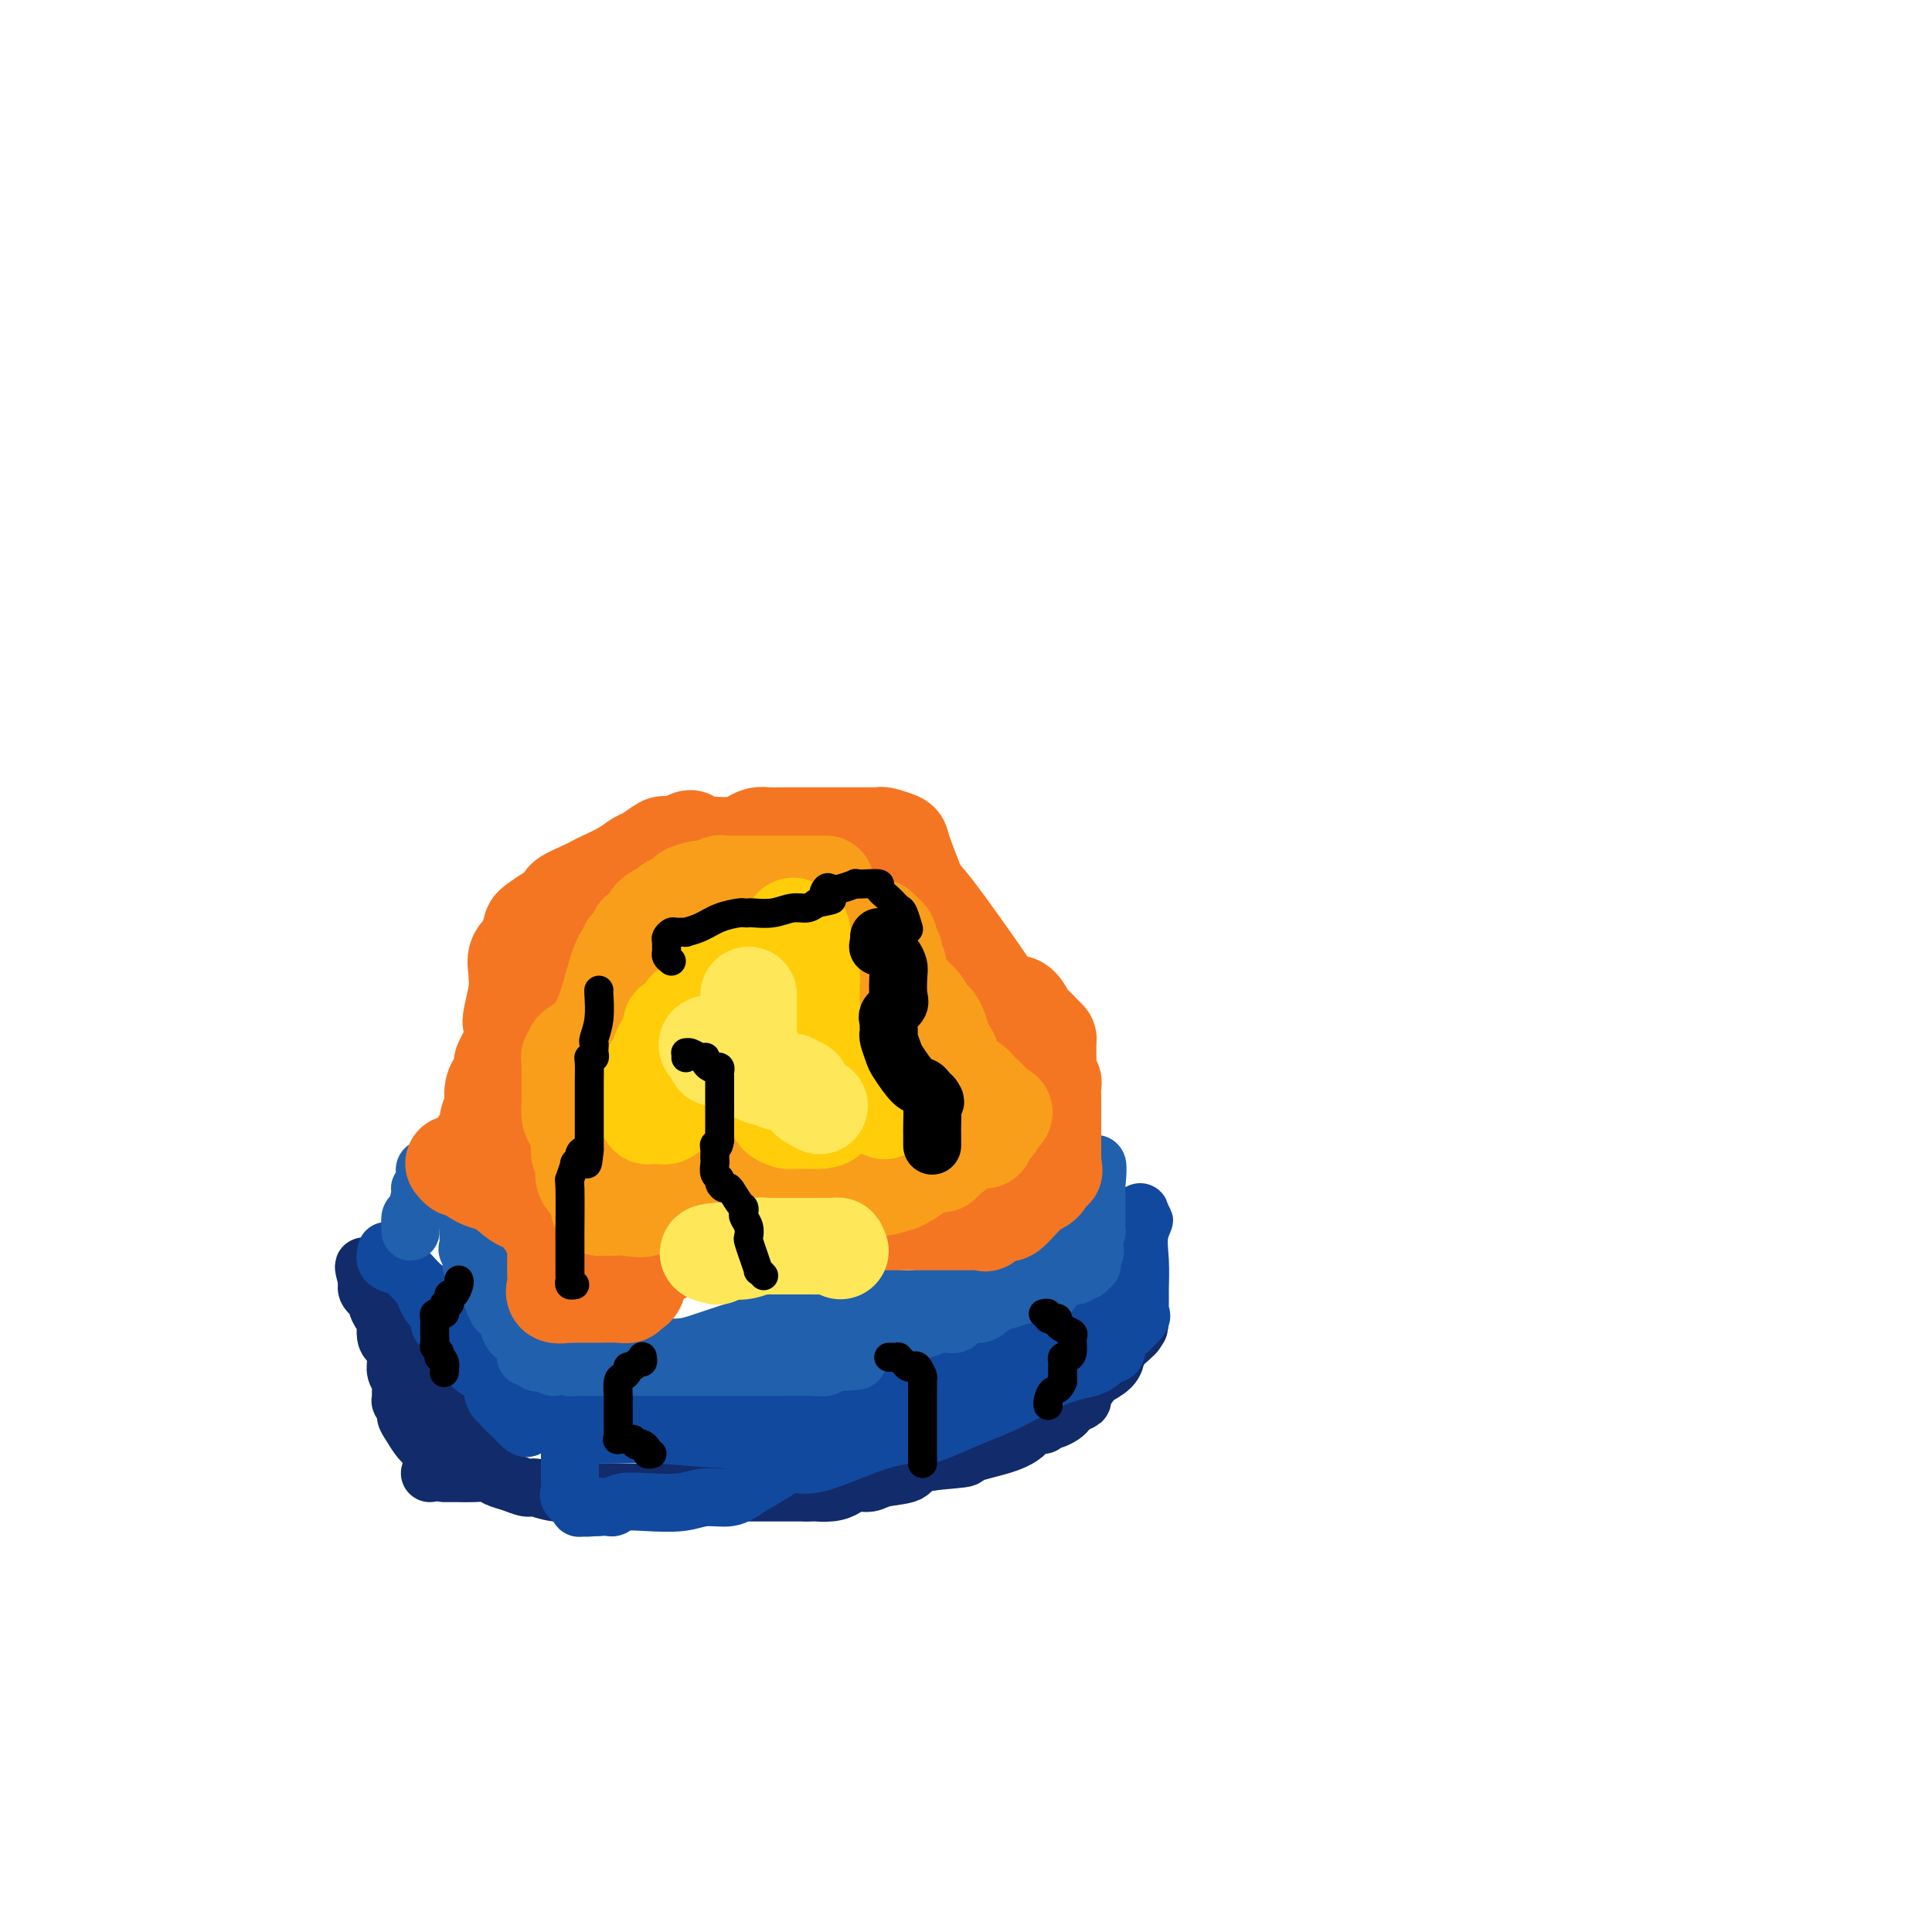 <svg viewBox='0 0 400 400' version='1.1' xmlns='http://www.w3.org/2000/svg' xmlns:xlink='http://www.w3.org/1999/xlink'><g fill='none' stroke='#122B6A' stroke-width='12' stroke-linecap='round' stroke-linejoin='round'><path d='M92,305c0.802,0.002 1.603,0.004 2,0c0.397,-0.004 0.388,-0.012 1,0c0.612,0.012 1.845,0.046 3,0c1.155,-0.046 2.234,-0.171 3,0c0.766,0.171 1.220,0.638 2,1c0.780,0.362 1.884,0.619 3,1c1.116,0.381 2.242,0.887 3,1c0.758,0.113 1.146,-0.166 2,0c0.854,0.166 2.172,0.776 4,1c1.828,0.224 4.165,0.060 6,0c1.835,-0.060 3.166,-0.016 4,0c0.834,0.016 1.170,0.004 2,0c0.830,-0.004 2.153,-0.001 3,0c0.847,0.001 1.219,0.000 2,0c0.781,-0.000 1.970,-0.000 3,0c1.030,0.000 1.899,0.000 3,0c1.101,-0.000 2.433,-0.000 3,0c0.567,0.000 0.370,0.000 1,0c0.630,-0.000 2.087,-0.000 3,0c0.913,0.000 1.283,0.000 3,0c1.717,-0.000 4.780,-0.000 7,0c2.220,0.000 3.598,0.000 5,0c1.402,-0.000 2.829,-0.000 4,0c1.171,0.000 2.085,0.000 3,0'/><path d='M167,309c8.646,-0.012 4.260,-0.041 3,0c-1.260,0.041 0.608,0.151 2,0c1.392,-0.151 2.310,-0.564 3,-1c0.690,-0.436 1.151,-0.894 2,-1c0.849,-0.106 2.086,0.140 3,0c0.914,-0.140 1.507,-0.667 3,-1c1.493,-0.333 3.887,-0.473 5,-1c1.113,-0.527 0.946,-1.440 3,-2c2.054,-0.560 6.328,-0.766 8,-1c1.672,-0.234 0.742,-0.498 2,-1c1.258,-0.502 4.704,-1.244 7,-2c2.296,-0.756 3.442,-1.527 4,-2c0.558,-0.473 0.527,-0.649 1,-1c0.473,-0.351 1.449,-0.878 2,-1c0.551,-0.122 0.676,0.160 1,0c0.324,-0.160 0.847,-0.764 1,-1c0.153,-0.236 -0.062,-0.105 0,0c0.062,0.105 0.403,0.182 1,0c0.597,-0.182 1.450,-0.624 2,-1c0.550,-0.376 0.796,-0.686 1,-1c0.204,-0.314 0.367,-0.633 1,-1c0.633,-0.367 1.735,-0.783 2,-1c0.265,-0.217 -0.307,-0.234 0,-1c0.307,-0.766 1.493,-2.281 2,-3c0.507,-0.719 0.334,-0.643 1,-1c0.666,-0.357 2.171,-1.146 3,-2c0.829,-0.854 0.982,-1.773 1,-2c0.018,-0.227 -0.098,0.238 0,0c0.098,-0.238 0.411,-1.179 1,-2c0.589,-0.821 1.454,-1.520 2,-2c0.546,-0.480 0.773,-0.740 1,-1'/><path d='M235,276c1.718,-2.344 0.513,-1.202 0,-1c-0.513,0.202 -0.334,-0.534 0,-1c0.334,-0.466 0.821,-0.661 1,-1c0.179,-0.339 0.048,-0.822 0,-1c-0.048,-0.178 -0.014,-0.051 0,0c0.014,0.051 0.007,0.025 0,0'/><path d='M89,305c0.427,-0.326 0.855,-0.653 1,-1c0.145,-0.347 0.008,-0.716 0,-1c-0.008,-0.284 0.113,-0.485 0,-1c-0.113,-0.515 -0.460,-1.346 -1,-2c-0.540,-0.654 -1.273,-1.132 -2,-2c-0.727,-0.868 -1.449,-2.126 -2,-3c-0.551,-0.874 -0.933,-1.365 -1,-2c-0.067,-0.635 0.179,-1.416 0,-2c-0.179,-0.584 -0.784,-0.971 -1,-1c-0.216,-0.029 -0.044,0.301 0,0c0.044,-0.301 -0.041,-1.231 0,-2c0.041,-0.769 0.209,-1.375 0,-2c-0.209,-0.625 -0.796,-1.267 -1,-2c-0.204,-0.733 -0.026,-1.556 0,-2c0.026,-0.444 -0.101,-0.509 0,-1c0.101,-0.491 0.430,-1.406 0,-2c-0.430,-0.594 -1.618,-0.866 -2,-2c-0.382,-1.134 0.042,-3.131 0,-4c-0.042,-0.869 -0.550,-0.610 -1,-1c-0.450,-0.390 -0.842,-1.428 -1,-2c-0.158,-0.572 -0.081,-0.678 0,-1c0.081,-0.322 0.165,-0.860 0,-1c-0.165,-0.140 -0.580,0.117 -1,0c-0.420,-0.117 -0.844,-0.608 -1,-1c-0.156,-0.392 -0.045,-0.683 0,-1c0.045,-0.317 0.022,-0.658 0,-1'/><path d='M76,265c-1.738,-5.973 0.416,-0.907 1,1c0.584,1.907 -0.401,0.654 0,1c0.401,0.346 2.187,2.291 3,4c0.813,1.709 0.651,3.183 1,4c0.349,0.817 1.208,0.978 2,2c0.792,1.022 1.518,2.906 2,4c0.482,1.094 0.721,1.397 1,2c0.279,0.603 0.599,1.505 1,2c0.401,0.495 0.882,0.584 1,1c0.118,0.416 -0.128,1.158 0,2c0.128,0.842 0.631,1.784 1,2c0.369,0.216 0.605,-0.295 1,0c0.395,0.295 0.950,1.397 1,2c0.050,0.603 -0.404,0.709 0,1c0.404,0.291 1.665,0.769 2,1c0.335,0.231 -0.256,0.216 0,1c0.256,0.784 1.359,2.367 2,3c0.641,0.633 0.821,0.317 1,0'/><path d='M96,298c3.352,5.724 1.734,3.534 1,3c-0.734,-0.534 -0.582,0.587 0,1c0.582,0.413 1.595,0.118 2,0c0.405,-0.118 0.203,-0.059 0,0'/></g>
<g fill='none' stroke='#11499F' stroke-width='12' stroke-linecap='round' stroke-linejoin='round'><path d='M80,259c-0.181,0.748 -0.361,1.496 0,2c0.361,0.504 1.264,0.765 2,1c0.736,0.235 1.307,0.443 2,1c0.693,0.557 1.509,1.462 2,2c0.491,0.538 0.656,0.708 1,1c0.344,0.292 0.867,0.707 1,1c0.133,0.293 -0.123,0.463 0,1c0.123,0.537 0.624,1.439 1,2c0.376,0.561 0.627,0.781 1,1c0.373,0.219 0.869,0.438 1,1c0.131,0.562 -0.103,1.468 0,2c0.103,0.532 0.543,0.691 1,1c0.457,0.309 0.933,0.768 1,1c0.067,0.232 -0.273,0.235 0,1c0.273,0.765 1.158,2.291 2,3c0.842,0.709 1.640,0.600 2,1c0.360,0.400 0.283,1.308 1,2c0.717,0.692 2.229,1.168 3,2c0.771,0.832 0.803,2.020 1,3c0.197,0.980 0.561,1.752 1,2c0.439,0.248 0.953,-0.026 1,0c0.047,0.026 -0.372,0.353 0,1c0.372,0.647 1.535,1.613 2,2c0.465,0.387 0.233,0.193 0,0'/><path d='M106,293c4.590,5.255 3.065,1.394 3,0c-0.065,-1.394 1.332,-0.321 2,0c0.668,0.321 0.609,-0.110 1,0c0.391,0.110 1.234,0.762 2,1c0.766,0.238 1.456,0.064 2,0c0.544,-0.064 0.943,-0.017 2,0c1.057,0.017 2.772,0.005 4,0c1.228,-0.005 1.969,-0.001 2,0c0.031,0.001 -0.647,0.000 0,0c0.647,-0.000 2.621,-0.000 4,0c1.379,0.000 2.164,0.000 3,0c0.836,-0.000 1.722,-0.000 3,0c1.278,0.000 2.947,0.000 4,0c1.053,-0.000 1.488,-0.000 2,0c0.512,0.000 1.099,0.000 2,0c0.901,-0.000 2.114,-0.000 3,0c0.886,0.000 1.445,0.000 2,0c0.555,-0.000 1.107,-0.000 2,0c0.893,0.000 2.127,0.000 3,0c0.873,-0.000 1.383,-0.000 2,0c0.617,0.000 1.339,0.000 2,0c0.661,-0.000 1.259,-0.000 2,0c0.741,0.000 1.623,0.000 2,0c0.377,-0.000 0.247,-0.000 1,0c0.753,0.000 2.389,0.000 3,0c0.611,-0.000 0.199,-0.000 1,0c0.801,0.000 2.817,0.000 4,0c1.183,0.000 1.534,0.000 2,0c0.466,0.000 1.049,0.000 2,0c0.951,0.000 2.272,0.000 3,0c0.728,0.000 0.864,0.000 1,0'/><path d='M177,294c10.960,0.160 2.859,0.059 1,0c-1.859,-0.059 2.524,-0.076 4,0c1.476,0.076 0.044,0.244 0,0c-0.044,-0.244 1.301,-0.902 2,-1c0.699,-0.098 0.752,0.363 1,0c0.248,-0.363 0.689,-1.550 1,-2c0.311,-0.450 0.491,-0.162 1,0c0.509,0.162 1.347,0.197 2,0c0.653,-0.197 1.121,-0.626 3,-1c1.879,-0.374 5.168,-0.693 7,-1c1.832,-0.307 2.208,-0.603 3,-1c0.792,-0.397 2.001,-0.895 3,-1c0.999,-0.105 1.788,0.182 2,0c0.212,-0.182 -0.152,-0.832 0,-1c0.152,-0.168 0.820,0.148 1,0c0.180,-0.148 -0.129,-0.759 0,-1c0.129,-0.241 0.696,-0.111 1,0c0.304,0.111 0.344,0.201 1,0c0.656,-0.201 1.926,-0.695 3,-1c1.074,-0.305 1.951,-0.421 3,-1c1.049,-0.579 2.270,-1.622 3,-2c0.730,-0.378 0.969,-0.091 1,0c0.031,0.091 -0.146,-0.014 0,0c0.146,0.014 0.617,0.147 1,0c0.383,-0.147 0.680,-0.576 1,-1c0.320,-0.424 0.663,-0.845 1,-1c0.337,-0.155 0.668,-0.044 1,0c0.332,0.044 0.666,0.022 1,0'/><path d='M225,279c7.379,-2.503 1.826,-1.259 0,-1c-1.826,0.259 0.074,-0.466 1,-1c0.926,-0.534 0.878,-0.878 1,-1c0.122,-0.122 0.414,-0.021 1,0c0.586,0.021 1.467,-0.037 2,0c0.533,0.037 0.717,0.170 1,0c0.283,-0.170 0.663,-0.644 1,-1c0.337,-0.356 0.629,-0.596 1,-1c0.371,-0.404 0.820,-0.973 1,-1c0.180,-0.027 0.090,0.486 0,1'/><path d='M234,274c1.007,-0.412 -0.977,1.059 -2,2c-1.023,0.941 -1.087,1.351 -1,2c0.087,0.649 0.324,1.535 0,2c-0.324,0.465 -1.210,0.508 -2,1c-0.790,0.492 -1.485,1.435 -3,2c-1.515,0.565 -3.849,0.754 -7,2c-3.151,1.246 -7.120,3.550 -10,5c-2.880,1.450 -4.673,2.048 -7,3c-2.327,0.952 -5.190,2.258 -7,3c-1.810,0.742 -2.567,0.918 -3,1c-0.433,0.082 -0.541,0.069 -1,0c-0.459,-0.069 -1.268,-0.196 -3,0c-1.732,0.196 -4.385,0.713 -8,2c-3.615,1.287 -8.191,3.344 -11,4c-2.809,0.656 -3.850,-0.088 -5,0c-1.150,0.088 -2.408,1.008 -4,2c-1.592,0.992 -3.516,2.056 -5,3c-1.484,0.944 -2.526,1.769 -4,2c-1.474,0.231 -3.379,-0.130 -5,0c-1.621,0.130 -2.958,0.753 -5,1c-2.042,0.247 -4.789,0.119 -7,0c-2.211,-0.119 -3.885,-0.228 -5,0c-1.115,0.228 -1.670,0.793 -2,1c-0.330,0.207 -0.435,0.056 -1,0c-0.565,-0.056 -1.590,-0.016 -2,0c-0.410,0.016 -0.205,0.008 0,0'/><path d='M124,312c-4.500,0.317 -2.249,0.110 -2,0c0.249,-0.110 -1.502,-0.124 -2,0c-0.498,0.124 0.259,0.385 0,0c-0.259,-0.385 -1.533,-1.415 -2,-2c-0.467,-0.585 -0.125,-0.724 0,-1c0.125,-0.276 0.033,-0.690 0,-1c-0.033,-0.310 -0.009,-0.517 0,-1c0.009,-0.483 0.002,-1.243 0,-2c-0.002,-0.757 -0.001,-1.512 0,-2c0.001,-0.488 0.000,-0.709 0,-1c-0.000,-0.291 0.000,-0.651 0,-1c-0.000,-0.349 -0.001,-0.686 0,-1c0.001,-0.314 0.004,-0.606 0,-1c-0.004,-0.394 -0.013,-0.890 0,-1c0.013,-0.110 0.049,0.167 0,0c-0.049,-0.167 -0.185,-0.778 0,-1c0.185,-0.222 0.689,-0.056 1,0c0.311,0.056 0.428,0.001 2,0c1.572,-0.001 4.600,0.052 7,0c2.400,-0.052 4.174,-0.210 8,0c3.826,0.210 9.705,0.788 14,1c4.295,0.212 7.007,0.057 9,0c1.993,-0.057 3.267,-0.015 5,0c1.733,0.015 3.924,0.004 5,0c1.076,-0.004 1.038,-0.002 1,0'/><path d='M170,298c8.043,0.184 2.152,0.146 0,0c-2.152,-0.146 -0.564,-0.398 0,-1c0.564,-0.602 0.104,-1.554 0,-2c-0.104,-0.446 0.148,-0.385 1,-1c0.852,-0.615 2.303,-1.905 4,-3c1.697,-1.095 3.640,-1.995 6,-3c2.360,-1.005 5.136,-2.116 7,-3c1.864,-0.884 2.815,-1.540 4,-2c1.185,-0.460 2.602,-0.722 3,-1c0.398,-0.278 -0.224,-0.572 0,-1c0.224,-0.428 1.293,-0.991 2,-1c0.707,-0.009 1.053,0.534 2,0c0.947,-0.534 2.496,-2.146 4,-3c1.504,-0.854 2.964,-0.950 4,-1c1.036,-0.050 1.647,-0.055 2,0c0.353,0.055 0.449,0.169 1,0c0.551,-0.169 1.558,-0.620 2,-1c0.442,-0.380 0.317,-0.690 1,-1c0.683,-0.310 2.172,-0.619 3,-1c0.828,-0.381 0.995,-0.834 2,-1c1.005,-0.166 2.847,-0.045 4,0c1.153,0.045 1.615,0.013 2,0c0.385,-0.013 0.692,-0.006 1,0'/><path d='M225,272c3.376,-0.936 0.817,-0.776 0,-1c-0.817,-0.224 0.110,-0.831 1,-1c0.890,-0.169 1.745,0.100 2,0c0.255,-0.100 -0.089,-0.568 0,-1c0.089,-0.432 0.612,-0.826 1,-1c0.388,-0.174 0.642,-0.128 1,0c0.358,0.128 0.822,0.338 1,0c0.178,-0.338 0.071,-1.224 0,-2c-0.071,-0.776 -0.106,-1.443 0,-2c0.106,-0.557 0.354,-1.004 1,-2c0.646,-0.996 1.690,-2.539 2,-3c0.310,-0.461 -0.113,0.161 0,0c0.113,-0.161 0.761,-1.104 1,-2c0.239,-0.896 0.068,-1.745 0,-2c-0.068,-0.255 -0.032,0.083 0,0c0.032,-0.083 0.061,-0.589 0,-1c-0.061,-0.411 -0.212,-0.729 0,-1c0.212,-0.271 0.788,-0.496 1,-1c0.212,-0.504 0.061,-1.287 0,-1c-0.061,0.287 -0.030,1.643 0,3'/><path d='M236,254c1.701,-2.835 0.455,-0.924 0,1c-0.455,1.924 -0.119,3.861 0,6c0.119,2.139 0.021,4.479 0,6c-0.021,1.521 0.034,2.222 0,3c-0.034,0.778 -0.157,1.634 0,2c0.157,0.366 0.593,0.242 0,1c-0.593,0.758 -2.215,2.399 -3,3c-0.785,0.601 -0.732,0.161 -1,0c-0.268,-0.161 -0.855,-0.043 -1,0c-0.145,0.043 0.153,0.012 0,0c-0.153,-0.012 -0.758,-0.003 -1,0c-0.242,0.003 -0.121,0.002 0,0'/></g>
<g fill='none' stroke='#2160AD' stroke-width='12' stroke-linecap='round' stroke-linejoin='round'><path d='M85,255c-0.081,-1.270 -0.161,-2.539 0,-3c0.161,-0.461 0.565,-0.112 1,-1c0.435,-0.888 0.901,-3.011 1,-4c0.099,-0.989 -0.170,-0.843 0,-1c0.170,-0.157 0.780,-0.617 1,-1c0.220,-0.383 0.049,-0.690 0,-1c-0.049,-0.310 0.025,-0.622 0,-1c-0.025,-0.378 -0.150,-0.822 0,-1c0.150,-0.178 0.575,-0.089 1,0'/><path d='M89,242c0.796,-2.019 0.787,-0.568 1,0c0.213,0.568 0.648,0.252 1,0c0.352,-0.252 0.620,-0.442 1,0c0.380,0.442 0.872,1.515 1,2c0.128,0.485 -0.106,0.381 0,1c0.106,0.619 0.554,1.962 1,3c0.446,1.038 0.890,1.769 1,2c0.110,0.231 -0.114,-0.040 0,0c0.114,0.040 0.567,0.392 1,1c0.433,0.608 0.848,1.472 1,2c0.152,0.528 0.041,0.719 0,1c-0.041,0.281 -0.013,0.653 0,1c0.013,0.347 0.011,0.671 0,1c-0.011,0.329 -0.032,0.664 0,1c0.032,0.336 0.117,0.672 0,1c-0.117,0.328 -0.438,0.647 0,1c0.438,0.353 1.633,0.738 2,1c0.367,0.262 -0.095,0.400 0,1c0.095,0.600 0.747,1.663 1,2c0.253,0.337 0.106,-0.050 0,0c-0.106,0.050 -0.172,0.537 0,1c0.172,0.463 0.582,0.900 1,1c0.418,0.100 0.844,-0.138 1,0c0.156,0.138 0.042,0.653 0,1c-0.042,0.347 -0.012,0.528 0,1c0.012,0.472 0.006,1.236 0,2'/><path d='M102,269c1.727,4.286 1.045,1.502 1,1c-0.045,-0.502 0.547,1.279 1,2c0.453,0.721 0.767,0.382 1,1c0.233,0.618 0.386,2.194 1,3c0.614,0.806 1.689,0.842 2,1c0.311,0.158 -0.142,0.438 0,1c0.142,0.562 0.878,1.404 1,2c0.122,0.596 -0.371,0.944 0,1c0.371,0.056 1.605,-0.181 2,0c0.395,0.181 -0.047,0.779 0,1c0.047,0.221 0.585,0.063 1,0c0.415,-0.063 0.708,-0.032 1,0'/><path d='M113,282c2.168,2.012 2.086,0.543 2,0c-0.086,-0.543 -0.178,-0.160 0,0c0.178,0.160 0.625,0.095 1,0c0.375,-0.095 0.678,-0.222 1,0c0.322,0.222 0.664,0.791 1,1c0.336,0.209 0.667,0.056 1,0c0.333,-0.056 0.667,-0.015 1,0c0.333,0.015 0.666,0.004 1,0c0.334,-0.004 0.671,-0.001 1,0c0.329,0.001 0.650,0.000 1,0c0.350,-0.000 0.727,-0.000 1,0c0.273,0.000 0.440,0.000 1,0c0.560,-0.000 1.514,-0.000 2,0c0.486,0.000 0.505,0.000 1,0c0.495,-0.000 1.467,-0.000 2,0c0.533,0.000 0.626,-0.000 1,0c0.374,0.000 1.027,0.000 2,0c0.973,-0.000 2.265,-0.000 3,0c0.735,0.000 0.915,0.000 2,0c1.085,-0.000 3.077,-0.000 5,0c1.923,0.000 3.776,0.001 6,0c2.224,-0.001 4.820,-0.004 7,0c2.180,0.004 3.946,0.015 6,0c2.054,-0.015 4.396,-0.056 6,0c1.604,0.056 2.470,0.207 3,0c0.530,-0.207 0.723,-0.774 1,-1c0.277,-0.226 0.639,-0.113 1,0'/><path d='M173,282c9.192,-0.239 2.172,-0.837 0,-1c-2.172,-0.163 0.505,0.107 2,0c1.495,-0.107 1.807,-0.592 2,-1c0.193,-0.408 0.267,-0.741 1,-1c0.733,-0.259 2.126,-0.446 4,-1c1.874,-0.554 4.231,-1.477 6,-2c1.769,-0.523 2.952,-0.646 4,-1c1.048,-0.354 1.960,-0.939 3,-1c1.040,-0.061 2.206,0.401 3,0c0.794,-0.401 1.215,-1.667 2,-2c0.785,-0.333 1.934,0.266 3,0c1.066,-0.266 2.049,-1.399 3,-2c0.951,-0.601 1.869,-0.672 3,-1c1.131,-0.328 2.474,-0.915 4,-1c1.526,-0.085 3.235,0.331 4,0c0.765,-0.331 0.586,-1.408 1,-2c0.414,-0.592 1.420,-0.699 2,-1c0.580,-0.301 0.734,-0.798 1,-1c0.266,-0.202 0.645,-0.111 1,0c0.355,0.111 0.687,0.241 1,0c0.313,-0.241 0.606,-0.852 1,-1c0.394,-0.148 0.890,0.168 1,0c0.110,-0.168 -0.166,-0.818 0,-1c0.166,-0.182 0.776,0.105 1,0c0.224,-0.105 0.064,-0.601 0,-1c-0.064,-0.399 -0.032,-0.699 0,-1'/><path d='M226,260c1.409,-1.377 0.430,-0.820 0,-1c-0.430,-0.180 -0.311,-1.098 0,-2c0.311,-0.902 0.815,-1.787 1,-2c0.185,-0.213 0.049,0.247 0,0c-0.049,-0.247 -0.013,-1.201 0,-2c0.013,-0.799 0.004,-1.444 0,-2c-0.004,-0.556 -0.001,-1.023 0,-1c0.001,0.023 0.000,0.535 0,0c-0.000,-0.535 -0.000,-2.118 0,-3c0.000,-0.882 0.000,-1.062 0,-1c-0.000,0.062 -0.000,0.367 0,0c0.000,-0.367 0.000,-1.405 0,-2c-0.000,-0.595 -0.000,-0.745 0,-1c0.000,-0.255 0.000,-0.615 0,-1c-0.000,-0.385 -0.000,-0.796 0,-1c0.000,-0.204 0.000,-0.201 0,0c-0.000,0.201 -0.000,0.601 0,1'/><path d='M227,242c0.247,-2.318 0.363,0.888 0,3c-0.363,2.112 -1.206,3.129 -2,5c-0.794,1.871 -1.538,4.595 -2,6c-0.462,1.405 -0.641,1.490 -1,2c-0.359,0.510 -0.899,1.443 -1,2c-0.101,0.557 0.238,0.738 0,1c-0.238,0.262 -1.051,0.607 -2,1c-0.949,0.393 -2.032,0.835 -2,1c0.032,0.165 1.181,0.052 -3,1c-4.181,0.948 -13.690,2.957 -19,4c-5.310,1.043 -6.420,1.120 -8,1c-1.580,-0.120 -3.631,-0.437 -6,0c-2.369,0.437 -5.054,1.627 -7,2c-1.946,0.373 -3.151,-0.070 -5,0c-1.849,0.070 -4.343,0.652 -6,1c-1.657,0.348 -2.478,0.461 -4,1c-1.522,0.539 -3.746,1.502 -5,2c-1.254,0.498 -1.538,0.529 -3,1c-1.462,0.471 -4.103,1.380 -6,2c-1.897,0.620 -3.051,0.951 -5,1c-1.949,0.049 -4.694,-0.183 -6,0c-1.306,0.183 -1.175,0.781 -2,1c-0.825,0.219 -2.607,0.059 -4,0c-1.393,-0.059 -2.396,-0.016 -3,0c-0.604,0.016 -0.810,0.004 -2,0c-1.190,-0.004 -3.366,-0.000 -5,0c-1.634,0.000 -2.728,-0.003 -3,0c-0.272,0.003 0.278,0.011 0,0c-0.278,-0.011 -1.382,-0.041 -2,0c-0.618,0.041 -0.748,0.155 -1,0c-0.252,-0.155 -0.626,-0.577 -1,-1'/><path d='M111,279c-4.486,-0.257 -1.202,-0.898 0,-1c1.202,-0.102 0.323,0.335 0,0c-0.323,-0.335 -0.089,-1.441 0,-2c0.089,-0.559 0.034,-0.569 0,-1c-0.034,-0.431 -0.048,-1.283 0,-2c0.048,-0.717 0.157,-1.300 0,-2c-0.157,-0.700 -0.581,-1.517 -1,-2c-0.419,-0.483 -0.834,-0.631 -1,-1c-0.166,-0.369 -0.084,-0.961 0,-2c0.084,-1.039 0.169,-2.527 0,-3c-0.169,-0.473 -0.592,0.069 -1,0c-0.408,-0.069 -0.800,-0.751 -1,-1c-0.200,-0.249 -0.208,-0.067 -1,0c-0.792,0.067 -2.367,0.018 -4,0c-1.633,-0.018 -3.324,-0.005 -4,0c-0.676,0.005 -0.338,0.003 0,0'/></g>
<g fill='none' stroke='#000000' stroke-width='6' stroke-linecap='round' stroke-linejoin='round'><path d='M216,272c0.445,-0.112 0.889,-0.223 1,0c0.111,0.223 -0.112,0.781 0,1c0.112,0.219 0.559,0.101 1,0c0.441,-0.101 0.874,-0.184 1,0c0.126,0.184 -0.057,0.634 0,1c0.057,0.366 0.352,0.648 1,1c0.648,0.352 1.648,0.773 2,1c0.352,0.227 0.056,0.260 0,1c-0.056,0.740 0.129,2.186 0,3c-0.129,0.814 -0.570,0.995 -1,1c-0.430,0.005 -0.847,-0.167 -1,0c-0.153,0.167 -0.041,0.674 0,1c0.041,0.326 0.011,0.472 0,1c-0.011,0.528 -0.003,1.436 0,2c0.003,0.564 0.002,0.782 0,1'/><path d='M220,286c-0.702,1.895 -1.456,1.632 -2,2c-0.544,0.368 -0.877,1.368 -1,2c-0.123,0.632 -0.035,0.895 0,1c0.035,0.105 0.018,0.053 0,0'/><path d='M133,281c-0.025,-0.122 -0.049,-0.244 0,0c0.049,0.244 0.172,0.853 0,1c-0.172,0.147 -0.637,-0.167 -1,0c-0.363,0.167 -0.623,0.816 -1,1c-0.377,0.184 -0.872,-0.098 -1,0c-0.128,0.098 0.109,0.576 0,1c-0.109,0.424 -0.565,0.795 -1,1c-0.435,0.205 -0.849,0.244 -1,1c-0.151,0.756 -0.041,2.230 0,3c0.041,0.770 0.011,0.836 0,1c-0.011,0.164 -0.003,0.425 0,1c0.003,0.575 0.001,1.463 0,2c-0.001,0.537 0.000,0.722 0,1c-0.000,0.278 -0.002,0.649 0,1c0.002,0.351 0.007,0.683 0,1c-0.007,0.317 -0.027,0.621 0,1c0.027,0.379 0.100,0.834 0,1c-0.100,0.166 -0.373,0.045 0,0c0.373,-0.045 1.392,-0.013 2,0c0.608,0.013 0.804,0.006 1,0'/><path d='M131,298c0.647,1.631 0.766,1.207 1,1c0.234,-0.207 0.585,-0.199 1,0c0.415,0.199 0.895,0.589 1,1c0.105,0.411 -0.164,0.841 0,1c0.164,0.159 0.761,0.045 1,0c0.239,-0.045 0.119,-0.023 0,0'/><path d='M95,265c0.083,0.190 0.167,0.381 0,1c-0.167,0.619 -0.584,1.668 -1,2c-0.416,0.332 -0.830,-0.052 -1,0c-0.170,0.052 -0.097,0.539 0,1c0.097,0.461 0.218,0.894 0,1c-0.218,0.106 -0.775,-0.115 -1,0c-0.225,0.115 -0.117,0.566 0,1c0.117,0.434 0.241,0.851 0,1c-0.241,0.149 -0.849,0.029 -1,0c-0.151,-0.029 0.156,0.034 0,0c-0.156,-0.034 -0.774,-0.165 -1,0c-0.226,0.165 -0.060,0.625 0,1c0.060,0.375 0.015,0.664 0,1c-0.015,0.336 -0.000,0.720 0,1c0.000,0.280 -0.014,0.457 0,1c0.014,0.543 0.055,1.451 0,2c-0.055,0.549 -0.207,0.737 0,1c0.207,0.263 0.774,0.600 1,1c0.226,0.400 0.113,0.864 0,1c-0.113,0.136 -0.226,-0.056 0,0c0.226,0.056 0.792,0.361 1,1c0.208,0.639 0.060,1.611 0,2c-0.060,0.389 -0.030,0.194 0,0'/><path d='M184,281c0.303,-0.006 0.606,-0.012 1,0c0.394,0.012 0.879,0.042 1,0c0.121,-0.042 -0.123,-0.157 0,0c0.123,0.157 0.611,0.585 1,1c0.389,0.415 0.679,0.815 1,1c0.321,0.185 0.675,0.153 1,0c0.325,-0.153 0.623,-0.427 1,0c0.377,0.427 0.833,1.556 1,2c0.167,0.444 0.045,0.202 0,0c-0.045,-0.202 -0.012,-0.365 0,0c0.012,0.365 0.003,1.257 0,2c-0.003,0.743 -0.001,1.338 0,2c0.001,0.662 0.000,1.393 0,2c-0.000,0.607 -0.000,1.091 0,2c0.000,0.909 0.000,2.244 0,3c-0.000,0.756 -0.000,0.935 0,2c0.000,1.065 0.000,3.017 0,4c-0.000,0.983 -0.000,0.995 0,1c0.000,0.005 0.000,0.001 0,0c-0.000,-0.001 -0.000,-0.001 0,0'/></g>
<g fill='none' stroke='#F47623' stroke-width='20' stroke-linecap='round' stroke-linejoin='round'><path d='M99,241c0.005,0.093 0.009,0.187 0,0c-0.009,-0.187 -0.032,-0.654 0,-1c0.032,-0.346 0.118,-0.571 0,-1c-0.118,-0.429 -0.439,-1.063 0,-2c0.439,-0.937 1.637,-2.179 2,-3c0.363,-0.821 -0.109,-1.222 0,-2c0.109,-0.778 0.800,-1.932 1,-3c0.200,-1.068 -0.091,-2.050 0,-3c0.091,-0.950 0.563,-1.868 1,-2c0.437,-0.132 0.839,0.523 1,0c0.161,-0.523 0.082,-2.223 0,-3c-0.082,-0.777 -0.166,-0.631 0,-1c0.166,-0.369 0.580,-1.254 1,-2c0.420,-0.746 0.844,-1.355 1,-2c0.156,-0.645 0.045,-1.327 0,-2c-0.045,-0.673 -0.022,-1.336 0,-2'/><path d='M106,212c1.099,-4.721 0.348,-2.023 0,-1c-0.348,1.023 -0.291,0.370 0,-1c0.291,-1.370 0.818,-3.456 1,-5c0.182,-1.544 0.020,-2.545 0,-3c-0.020,-0.455 0.104,-0.363 0,-1c-0.104,-0.637 -0.435,-2.002 0,-3c0.435,-0.998 1.635,-1.629 2,-2c0.365,-0.371 -0.104,-0.483 0,-1c0.104,-0.517 0.783,-1.438 1,-2c0.217,-0.562 -0.026,-0.765 0,-1c0.026,-0.235 0.322,-0.500 1,-1c0.678,-0.500 1.740,-1.233 3,-2c1.260,-0.767 2.720,-1.567 3,-2c0.280,-0.433 -0.620,-0.500 0,-1c0.620,-0.500 2.761,-1.433 4,-2c1.239,-0.567 1.576,-0.766 2,-1c0.424,-0.234 0.933,-0.501 2,-1c1.067,-0.499 2.691,-1.230 4,-2c1.309,-0.770 2.304,-1.579 3,-2c0.696,-0.421 1.094,-0.453 2,-1c0.906,-0.547 2.321,-1.609 3,-2c0.679,-0.391 0.623,-0.112 1,0c0.377,0.112 1.189,0.056 2,0'/><path d='M140,175c4.970,-2.784 2.395,-0.745 2,0c-0.395,0.745 1.388,0.197 3,0c1.612,-0.197 3.051,-0.042 4,0c0.949,0.042 1.407,-0.027 2,0c0.593,0.027 1.319,0.151 2,0c0.681,-0.151 1.315,-0.576 2,-1c0.685,-0.424 1.421,-0.846 2,-1c0.579,-0.154 1.001,-0.041 2,0c0.999,0.041 2.575,0.011 3,0c0.425,-0.011 -0.303,-0.003 1,0c1.303,0.003 4.636,0.001 6,0c1.364,-0.001 0.760,-0.000 1,0c0.240,0.000 1.325,0.000 2,0c0.675,-0.000 0.941,-0.000 1,0c0.059,0.000 -0.087,-0.000 0,0c0.087,0.000 0.408,0.000 1,0c0.592,-0.000 1.454,-0.000 2,0c0.546,0.000 0.777,0.000 1,0c0.223,-0.000 0.439,-0.001 1,0c0.561,0.001 1.468,0.004 2,0c0.532,-0.004 0.690,-0.014 1,0c0.310,0.014 0.771,0.051 1,0c0.229,-0.051 0.226,-0.189 1,0c0.774,0.189 2.324,0.705 3,1c0.676,0.295 0.479,0.370 1,2c0.521,1.630 1.761,4.815 3,8'/><path d='M190,184c1.407,2.030 1.423,1.606 4,5c2.577,3.394 7.715,10.605 10,14c2.285,3.395 1.715,2.973 2,3c0.285,0.027 1.423,0.503 2,1c0.577,0.497 0.592,1.015 1,1c0.408,-0.015 1.209,-0.565 2,0c0.791,0.565 1.571,2.243 2,3c0.429,0.757 0.507,0.593 1,1c0.493,0.407 1.400,1.385 2,2c0.600,0.615 0.893,0.868 1,1c0.107,0.132 0.028,0.144 0,1c-0.028,0.856 -0.004,2.554 0,3c0.004,0.446 -0.013,-0.362 0,0c0.013,0.362 0.056,1.894 0,3c-0.056,1.106 -0.211,1.787 0,2c0.211,0.213 0.789,-0.043 1,0c0.211,0.043 0.057,0.386 0,1c-0.057,0.614 -0.015,1.501 0,2c0.015,0.499 0.004,0.610 0,1c-0.004,0.390 -0.001,1.060 0,2c0.001,0.940 0.000,2.150 0,3c-0.000,0.850 -0.000,1.341 0,2c0.000,0.659 0.000,1.486 0,2c-0.000,0.514 -0.000,0.715 0,1c0.000,0.285 0.000,0.653 0,1c-0.000,0.347 -0.000,0.674 0,1'/><path d='M218,240c0.372,4.197 0.302,1.688 0,1c-0.302,-0.688 -0.837,0.444 -1,1c-0.163,0.556 0.047,0.535 0,1c-0.047,0.465 -0.350,1.414 -1,2c-0.650,0.586 -1.645,0.808 -3,2c-1.355,1.192 -3.068,3.353 -4,4c-0.932,0.647 -1.083,-0.219 -2,0c-0.917,0.219 -2.601,1.523 -3,2c-0.399,0.477 0.488,0.128 0,0c-0.488,-0.128 -2.352,-0.034 -3,0c-0.648,0.034 -0.080,0.009 -1,0c-0.920,-0.009 -3.329,-0.002 -5,0c-1.671,0.002 -2.605,-0.001 -4,0c-1.395,0.001 -3.253,0.004 -5,0c-1.747,-0.004 -3.385,-0.016 -5,0c-1.615,0.016 -3.206,0.061 -4,0c-0.794,-0.061 -0.790,-0.228 -1,0c-0.210,0.228 -0.634,0.849 -1,1c-0.366,0.151 -0.676,-0.170 -1,0c-0.324,0.170 -0.664,0.830 -1,1c-0.336,0.170 -0.667,-0.150 -1,0c-0.333,0.150 -0.666,0.771 -1,1c-0.334,0.229 -0.667,0.065 -1,0c-0.333,-0.065 -0.667,-0.033 -1,0'/><path d='M169,256c-6.841,0.464 -6.442,0.125 -7,0c-0.558,-0.125 -2.073,-0.034 -3,0c-0.927,0.034 -1.266,0.013 -2,0c-0.734,-0.013 -1.864,-0.017 -2,0c-0.136,0.017 0.720,0.056 0,0c-0.720,-0.056 -3.016,-0.207 -4,0c-0.984,0.207 -0.654,0.774 -1,1c-0.346,0.226 -1.367,0.112 -2,0c-0.633,-0.112 -0.877,-0.223 -2,0c-1.123,0.223 -3.125,0.781 -4,1c-0.875,0.219 -0.624,0.100 -1,0c-0.376,-0.100 -1.378,-0.180 -2,0c-0.622,0.180 -0.864,0.622 -1,1c-0.136,0.378 -0.165,0.694 -1,1c-0.835,0.306 -2.476,0.603 -3,1c-0.524,0.397 0.070,0.893 0,1c-0.070,0.107 -0.803,-0.175 -1,0c-0.197,0.175 0.141,0.807 0,1c-0.141,0.193 -0.760,-0.055 -1,0c-0.240,0.055 -0.102,0.411 0,1c0.102,0.589 0.166,1.412 0,2c-0.166,0.588 -0.564,0.942 -1,1c-0.436,0.058 -0.911,-0.181 -1,0c-0.089,0.181 0.208,0.780 0,1c-0.208,0.220 -0.922,0.059 -2,0c-1.078,-0.059 -2.521,-0.016 -4,0c-1.479,0.016 -2.994,0.005 -4,0c-1.006,-0.005 -1.503,-0.002 -2,0'/><path d='M118,268c-1.962,-0.025 -0.865,-0.088 -1,0c-0.135,0.088 -1.500,0.325 -2,0c-0.500,-0.325 -0.134,-1.213 0,-2c0.134,-0.787 0.036,-1.472 0,-2c-0.036,-0.528 -0.010,-0.899 0,-1c0.010,-0.101 0.002,0.068 0,0c-0.002,-0.068 0.000,-0.373 0,-1c-0.000,-0.627 -0.003,-1.578 0,-2c0.003,-0.422 0.012,-0.317 0,-1c-0.012,-0.683 -0.044,-2.155 0,-3c0.044,-0.845 0.163,-1.061 0,-1c-0.163,0.061 -0.608,0.401 -1,0c-0.392,-0.401 -0.732,-1.544 -1,-2c-0.268,-0.456 -0.466,-0.227 -1,-1c-0.534,-0.773 -1.406,-2.549 -2,-3c-0.594,-0.451 -0.912,0.421 -2,0c-1.088,-0.421 -2.946,-2.136 -4,-3c-1.054,-0.864 -1.305,-0.876 -2,-1c-0.695,-0.124 -1.833,-0.359 -3,-1c-1.167,-0.641 -2.364,-1.687 -3,-2c-0.636,-0.313 -0.710,0.108 -1,0c-0.290,-0.108 -0.797,-0.745 -1,-1c-0.203,-0.255 -0.101,-0.127 0,0'/></g>
<g fill='none' stroke='#F99E1B' stroke-width='20' stroke-linecap='round' stroke-linejoin='round'><path d='M171,183c-0.271,0.000 -0.541,0.000 -1,0c-0.459,-0.000 -1.106,-0.000 -2,0c-0.894,0.000 -2.033,0.000 -4,0c-1.967,-0.000 -4.760,-0.000 -6,0c-1.240,0.000 -0.928,0.000 -1,0c-0.072,-0.000 -0.529,-0.000 -1,0c-0.471,0.000 -0.956,0.000 -1,0c-0.044,-0.000 0.351,-0.001 0,0c-0.351,0.001 -1.450,0.004 -2,0c-0.550,-0.004 -0.551,-0.015 -1,0c-0.449,0.015 -1.346,0.057 -2,0c-0.654,-0.057 -1.066,-0.212 -1,0c0.066,0.212 0.608,0.792 0,1c-0.608,0.208 -2.367,0.045 -3,0c-0.633,-0.045 -0.141,0.028 0,0c0.141,-0.028 -0.070,-0.158 -1,0c-0.930,0.158 -2.578,0.603 -3,1c-0.422,0.397 0.382,0.746 0,1c-0.382,0.254 -1.949,0.415 -3,1c-1.051,0.585 -1.586,1.596 -2,2c-0.414,0.404 -0.707,0.202 -1,0'/><path d='M136,189c-2.135,1.257 -0.972,1.401 -1,2c-0.028,0.599 -1.246,1.653 -2,2c-0.754,0.347 -1.044,-0.012 -1,0c0.044,0.012 0.422,0.394 0,1c-0.422,0.606 -1.645,1.437 -2,2c-0.355,0.563 0.158,0.857 0,1c-0.158,0.143 -0.989,0.134 -2,3c-1.011,2.866 -2.204,8.609 -4,12c-1.796,3.391 -4.194,4.432 -5,5c-0.806,0.568 -0.020,0.663 0,1c0.020,0.337 -0.727,0.916 -1,1c-0.273,0.084 -0.073,-0.328 0,0c0.073,0.328 0.020,1.396 0,2c-0.020,0.604 -0.005,0.743 0,1c0.005,0.257 0.002,0.630 0,1c-0.002,0.370 -0.001,0.736 0,1c0.001,0.264 0.003,0.425 0,1c-0.003,0.575 -0.012,1.563 0,2c0.012,0.437 0.044,0.323 0,1c-0.044,0.677 -0.166,2.144 0,3c0.166,0.856 0.619,1.102 1,2c0.381,0.898 0.691,2.449 1,4'/><path d='M120,237c0.093,3.213 -0.173,1.245 0,1c0.173,-0.245 0.785,1.234 1,2c0.215,0.766 0.033,0.820 0,1c-0.033,0.180 0.082,0.485 0,1c-0.082,0.515 -0.362,1.238 0,2c0.362,0.762 1.367,1.563 2,2c0.633,0.437 0.893,0.510 1,1c0.107,0.490 0.061,1.399 0,2c-0.061,0.601 -0.137,0.896 0,1c0.137,0.104 0.488,0.017 1,0c0.512,-0.017 1.187,0.035 2,0c0.813,-0.035 1.765,-0.158 3,0c1.235,0.158 2.752,0.595 4,0c1.248,-0.595 2.226,-2.224 3,-3c0.774,-0.776 1.345,-0.699 2,-1c0.655,-0.301 1.394,-0.981 2,-2c0.606,-1.019 1.080,-2.378 2,-3c0.920,-0.622 2.288,-0.506 3,-1c0.712,-0.494 0.768,-1.596 1,-2c0.232,-0.404 0.639,-0.108 1,0c0.361,0.108 0.674,0.029 1,0c0.326,-0.029 0.665,-0.008 1,0c0.335,0.008 0.668,0.004 1,0'/><path d='M151,238c2.756,-1.831 1.147,-0.408 1,0c-0.147,0.408 1.168,-0.198 2,0c0.832,0.198 1.182,1.202 2,2c0.818,0.798 2.106,1.390 3,2c0.894,0.610 1.396,1.236 4,2c2.604,0.764 7.312,1.665 10,2c2.688,0.335 3.356,0.104 4,0c0.644,-0.104 1.264,-0.083 2,0c0.736,0.083 1.589,0.226 3,0c1.411,-0.226 3.379,-0.821 4,-1c0.621,-0.179 -0.107,0.057 0,0c0.107,-0.057 1.048,-0.409 2,-1c0.952,-0.591 1.913,-1.423 3,-2c1.087,-0.577 2.298,-0.901 3,-1c0.702,-0.099 0.896,0.027 1,0c0.104,-0.027 0.119,-0.206 1,-1c0.881,-0.794 2.627,-2.203 4,-3c1.373,-0.797 2.372,-0.983 3,-1c0.628,-0.017 0.885,0.135 1,0c0.115,-0.135 0.087,-0.557 0,-1c-0.087,-0.443 -0.233,-0.906 0,-1c0.233,-0.094 0.846,0.181 1,0c0.154,-0.181 -0.151,-0.818 0,-1c0.151,-0.182 0.757,0.091 1,0c0.243,-0.091 0.121,-0.545 0,-1'/><path d='M206,232c3.745,-2.523 1.107,-1.830 0,-2c-1.107,-0.170 -0.683,-1.203 -1,-2c-0.317,-0.797 -1.375,-1.359 -2,-2c-0.625,-0.641 -0.818,-1.360 -2,-2c-1.182,-0.640 -3.353,-1.201 -4,-2c-0.647,-0.799 0.230,-1.835 0,-3c-0.230,-1.165 -1.568,-2.458 -2,-3c-0.432,-0.542 0.041,-0.332 0,-1c-0.041,-0.668 -0.596,-2.214 -1,-3c-0.404,-0.786 -0.657,-0.812 -1,-1c-0.343,-0.188 -0.775,-0.540 -1,-1c-0.225,-0.460 -0.241,-1.029 -1,-2c-0.759,-0.971 -2.260,-2.344 -3,-3c-0.740,-0.656 -0.720,-0.597 -1,-1c-0.280,-0.403 -0.859,-1.270 -1,-2c-0.141,-0.730 0.155,-1.323 0,-2c-0.155,-0.677 -0.760,-1.438 -1,-2c-0.240,-0.562 -0.116,-0.924 0,-1c0.116,-0.076 0.225,0.135 0,0c-0.225,-0.135 -0.782,-0.614 -1,-1c-0.218,-0.386 -0.097,-0.678 0,-1c0.097,-0.322 0.170,-0.674 0,-1c-0.170,-0.326 -0.584,-0.626 -1,-1c-0.416,-0.374 -0.833,-0.821 -1,-1c-0.167,-0.179 -0.083,-0.089 0,0'/></g>
<g fill='none' stroke='#FFCD0A' stroke-width='20' stroke-linecap='round' stroke-linejoin='round'><path d='M147,209c-0.439,-0.001 -0.877,-0.002 -1,0c-0.123,0.002 0.071,0.007 0,0c-0.071,-0.007 -0.405,-0.028 -1,0c-0.595,0.028 -1.450,0.104 -2,0c-0.550,-0.104 -0.795,-0.387 -1,0c-0.205,0.387 -0.370,1.446 -1,2c-0.630,0.554 -1.727,0.605 -2,1c-0.273,0.395 0.277,1.136 0,2c-0.277,0.864 -1.381,1.853 -2,3c-0.619,1.147 -0.754,2.454 -1,3c-0.246,0.546 -0.602,0.331 -1,1c-0.398,0.669 -0.839,2.222 -1,3c-0.161,0.778 -0.043,0.782 0,1c0.043,0.218 0.012,0.650 0,1c-0.012,0.350 -0.003,0.618 0,1c0.003,0.382 -0.000,0.877 0,1c0.000,0.123 0.003,-0.125 0,0c-0.003,0.125 -0.012,0.622 0,1c0.012,0.378 0.045,0.637 0,1c-0.045,0.363 -0.167,0.829 0,1c0.167,0.171 0.622,0.046 1,0c0.378,-0.046 0.679,-0.013 1,0c0.321,0.013 0.660,0.007 1,0'/><path d='M137,231c1.153,0.621 2.537,-1.326 4,-3c1.463,-1.674 3.007,-3.076 4,-4c0.993,-0.924 1.435,-1.372 2,-2c0.565,-0.628 1.254,-1.438 2,-2c0.746,-0.562 1.551,-0.877 2,-1c0.449,-0.123 0.543,-0.054 1,0c0.457,0.054 1.275,0.095 2,1c0.725,0.905 1.355,2.676 2,4c0.645,1.324 1.304,2.201 2,3c0.696,0.799 1.429,1.521 2,2c0.571,0.479 0.978,0.717 1,1c0.022,0.283 -0.343,0.612 0,1c0.343,0.388 1.394,0.837 2,1c0.606,0.163 0.768,0.042 1,0c0.232,-0.042 0.533,-0.005 1,0c0.467,0.005 1.098,-0.023 2,0c0.902,0.023 2.073,0.097 3,0c0.927,-0.097 1.610,-0.365 2,-1c0.390,-0.635 0.487,-1.638 1,-2c0.513,-0.362 1.443,-0.083 2,0c0.557,0.083 0.741,-0.030 1,0c0.259,0.030 0.594,0.204 1,0c0.406,-0.204 0.882,-0.787 1,-1c0.118,-0.213 -0.123,-0.057 0,0c0.123,0.057 0.610,0.015 1,0c0.390,-0.015 0.682,-0.004 1,0c0.318,0.004 0.662,0.001 1,0c0.338,-0.001 0.669,-0.001 1,0'/><path d='M182,228c3.083,-0.691 1.290,-0.418 1,0c-0.290,0.418 0.922,0.979 1,1c0.078,0.021 -0.980,-0.500 -1,0c-0.020,0.500 0.996,2.020 -1,0c-1.996,-2.020 -7.004,-7.581 -9,-10c-1.996,-2.419 -0.980,-1.696 -1,-2c-0.020,-0.304 -1.077,-1.635 -2,-3c-0.923,-1.365 -1.712,-2.764 -2,-3c-0.288,-0.236 -0.077,0.689 0,0c0.077,-0.689 0.018,-2.993 0,-4c-0.018,-1.007 0.006,-0.716 0,-1c-0.006,-0.284 -0.040,-1.143 0,-2c0.040,-0.857 0.154,-1.713 0,-2c-0.154,-0.287 -0.577,-0.004 -1,-1c-0.423,-0.996 -0.845,-3.272 -1,-4c-0.155,-0.728 -0.044,0.092 0,0c0.044,-0.092 0.022,-1.097 0,-2c-0.022,-0.903 -0.044,-1.705 0,-2c0.044,-0.295 0.156,-0.084 0,0c-0.156,0.084 -0.578,0.042 -1,0'/><path d='M165,193c-0.809,-2.727 -1.333,-0.545 -2,1c-0.667,1.545 -1.479,2.452 -2,3c-0.521,0.548 -0.752,0.735 -1,1c-0.248,0.265 -0.514,0.606 -1,1c-0.486,0.394 -1.194,0.842 -2,1c-0.806,0.158 -1.711,0.027 -2,0c-0.289,-0.027 0.038,0.049 0,0c-0.038,-0.049 -0.441,-0.223 -1,0c-0.559,0.223 -1.274,0.843 -2,1c-0.726,0.157 -1.465,-0.150 -2,0c-0.535,0.150 -0.867,0.757 -1,1c-0.133,0.243 -0.066,0.121 0,0'/></g>
<g fill='none' stroke='#FEE859' stroke-width='20' stroke-linecap='round' stroke-linejoin='round'><path d='M155,206c-0.000,0.651 -0.000,1.302 0,2c0.000,0.698 0.000,1.444 0,2c-0.000,0.556 -0.000,0.923 0,1c0.000,0.077 0.001,-0.134 0,0c-0.001,0.134 -0.002,0.614 0,1c0.002,0.386 0.008,0.678 0,1c-0.008,0.322 -0.031,0.675 0,1c0.031,0.325 0.114,0.623 0,1c-0.114,0.377 -0.426,0.833 -1,1c-0.574,0.167 -1.411,0.045 -2,0c-0.589,-0.045 -0.931,-0.012 -1,0c-0.069,0.012 0.136,0.003 0,0c-0.136,-0.003 -0.614,-0.001 -1,0c-0.386,0.001 -0.681,0.000 -1,0c-0.319,-0.000 -0.663,-0.000 -1,0c-0.337,0.000 -0.669,0.000 -1,0'/><path d='M147,216c-1.147,0.182 -0.514,0.636 0,1c0.514,0.364 0.911,0.637 1,1c0.089,0.363 -0.128,0.814 0,1c0.128,0.186 0.602,0.105 1,0c0.398,-0.105 0.722,-0.236 1,0c0.278,0.236 0.511,0.838 1,1c0.489,0.162 1.234,-0.115 2,0c0.766,0.115 1.552,0.623 2,1c0.448,0.377 0.558,0.623 1,1c0.442,0.377 1.218,0.885 2,1c0.782,0.115 1.571,-0.161 2,0c0.429,0.161 0.497,0.760 1,1c0.503,0.240 1.440,0.120 2,0c0.560,-0.120 0.741,-0.239 1,0c0.259,0.239 0.594,0.838 1,1c0.406,0.162 0.882,-0.111 1,0c0.118,0.111 -0.122,0.607 0,1c0.122,0.393 0.606,0.684 1,1c0.394,0.316 0.697,0.658 1,1'/><path d='M168,228c3.267,1.867 0.933,0.533 0,0c-0.933,-0.533 -0.467,-0.267 0,0'/><path d='M174,259c-0.583,-0.423 -1.167,-0.845 -1,-1c0.167,-0.155 1.084,-0.041 0,0c-1.084,0.041 -4.171,0.011 -6,0c-1.829,-0.011 -2.402,-0.003 -3,0c-0.598,0.003 -1.221,0.001 -2,0c-0.779,-0.001 -1.713,-0.001 -2,0c-0.287,0.001 0.072,0.004 0,0c-0.072,-0.004 -0.576,-0.015 -1,0c-0.424,0.015 -0.768,0.057 -1,0c-0.232,-0.057 -0.352,-0.211 -1,0c-0.648,0.211 -1.823,0.789 -3,1c-1.177,0.211 -2.355,0.057 -3,0c-0.645,-0.057 -0.756,-0.016 -1,0c-0.244,0.016 -0.622,0.008 -1,0'/><path d='M149,259c-4.111,0.222 -1.889,0.778 -1,1c0.889,0.222 0.444,0.111 0,0'/></g>
<g fill='none' stroke='#000000' stroke-width='12' stroke-linecap='round' stroke-linejoin='round'><path d='M182,194c-0.017,0.301 -0.033,0.602 0,1c0.033,0.398 0.117,0.893 0,1c-0.117,0.107 -0.434,-0.175 0,0c0.434,0.175 1.619,0.807 2,1c0.381,0.193 -0.042,-0.054 0,0c0.042,0.054 0.549,0.409 1,1c0.451,0.591 0.845,1.419 1,2c0.155,0.581 0.070,0.916 0,2c-0.070,1.084 -0.124,2.915 0,4c0.124,1.085 0.425,1.422 0,2c-0.425,0.578 -1.578,1.398 -2,2c-0.422,0.602 -0.114,0.985 0,1c0.114,0.015 0.034,-0.340 0,0c-0.034,0.340 -0.022,1.373 0,2c0.022,0.627 0.054,0.848 0,1c-0.054,0.152 -0.194,0.236 0,1c0.194,0.764 0.720,2.208 1,3c0.280,0.792 0.313,0.933 1,2c0.687,1.067 2.030,3.059 3,4c0.970,0.941 1.569,0.830 2,1c0.431,0.170 0.695,0.620 1,1c0.305,0.380 0.653,0.690 1,1'/><path d='M193,227c1.238,1.617 0.332,1.159 0,1c-0.332,-0.159 -0.089,-0.018 0,1c0.089,1.018 0.024,2.912 0,4c-0.024,1.088 -0.006,1.370 0,2c0.006,0.630 0.002,1.609 0,2c-0.002,0.391 -0.001,0.196 0,0'/></g>
<g fill='none' stroke='#000000' stroke-width='6' stroke-linecap='round' stroke-linejoin='round'><path d='M142,219c0.016,-0.431 0.032,-0.861 0,-1c-0.032,-0.139 -0.114,0.015 0,0c0.114,-0.015 0.422,-0.197 1,0c0.578,0.197 1.426,0.775 2,1c0.574,0.225 0.875,0.099 1,0c0.125,-0.099 0.076,-0.171 0,0c-0.076,0.171 -0.178,0.585 0,1c0.178,0.415 0.636,0.833 1,1c0.364,0.167 0.633,0.084 1,0c0.367,-0.084 0.830,-0.170 1,0c0.170,0.170 0.045,0.597 0,1c-0.045,0.403 -0.012,0.784 0,1c0.012,0.216 0.003,0.268 0,1c-0.003,0.732 -0.001,2.146 0,3c0.001,0.854 0.000,1.149 0,2c-0.000,0.851 -0.000,2.259 0,3c0.000,0.741 0.000,0.815 0,1c-0.000,0.185 -0.000,0.481 0,1c0.000,0.519 0.000,1.259 0,2'/><path d='M149,236c-0.226,2.189 -0.792,1.163 -1,1c-0.208,-0.163 -0.057,0.537 0,1c0.057,0.463 0.019,0.687 0,1c-0.019,0.313 -0.020,0.713 0,1c0.020,0.287 0.061,0.460 0,1c-0.061,0.540 -0.225,1.448 0,2c0.225,0.552 0.837,0.747 1,1c0.163,0.253 -0.124,0.564 0,1c0.124,0.436 0.661,0.996 1,1c0.339,0.004 0.482,-0.547 1,0c0.518,0.547 1.410,2.191 2,3c0.590,0.809 0.876,0.784 1,1c0.124,0.216 0.085,0.672 0,1c-0.085,0.328 -0.216,0.527 0,1c0.216,0.473 0.780,1.220 1,2c0.220,0.780 0.096,1.591 0,2c-0.096,0.409 -0.166,0.414 0,1c0.166,0.586 0.567,1.751 1,3c0.433,1.249 0.900,2.582 1,3c0.100,0.418 -0.165,-0.080 0,0c0.165,0.080 0.762,0.737 1,1c0.238,0.263 0.119,0.131 0,0'/><path d='M124,205c-0.030,-0.029 -0.061,-0.057 0,1c0.061,1.057 0.212,3.200 0,5c-0.212,1.800 -0.788,3.257 -1,4c-0.212,0.743 -0.061,0.774 0,1c0.061,0.226 0.030,0.649 0,1c-0.030,0.351 -0.061,0.630 0,1c0.061,0.370 0.212,0.829 0,1c-0.212,0.171 -0.789,0.053 -1,0c-0.211,-0.053 -0.057,-0.040 0,1c0.057,1.040 0.015,3.107 0,4c-0.015,0.893 -0.004,0.613 0,1c0.004,0.387 0.001,1.440 0,2c-0.001,0.560 -0.000,0.627 0,1c0.000,0.373 0.000,1.052 0,2c-0.000,0.948 -0.000,2.166 0,3c0.000,0.834 0.000,1.285 0,2c-0.000,0.715 -0.000,1.692 0,2c0.000,0.308 0.000,-0.055 0,0c-0.000,0.055 -0.000,0.527 0,1'/><path d='M122,238c-0.471,5.343 -0.647,2.199 -1,1c-0.353,-1.199 -0.883,-0.453 -1,0c-0.117,0.453 0.179,0.614 0,1c-0.179,0.386 -0.833,0.999 -1,1c-0.167,0.001 0.151,-0.609 0,0c-0.151,0.609 -0.773,2.438 -1,3c-0.227,0.562 -0.061,-0.144 0,2c0.061,2.144 0.016,7.138 0,9c-0.016,1.862 -0.004,0.593 0,1c0.004,0.407 0.000,2.491 0,4c-0.000,1.509 0.004,2.443 0,3c-0.004,0.557 -0.015,0.738 0,1c0.015,0.262 0.056,0.606 0,1c-0.056,0.394 -0.207,0.837 0,1c0.207,0.163 0.774,0.047 1,0c0.226,-0.047 0.113,-0.023 0,0'/><path d='M139,199c-0.423,-0.333 -0.846,-0.666 -1,-1c-0.154,-0.334 -0.038,-0.668 0,-1c0.038,-0.332 -0.002,-0.663 0,-1c0.002,-0.337 0.047,-0.679 0,-1c-0.047,-0.321 -0.187,-0.621 0,-1c0.187,-0.379 0.699,-0.836 1,-1c0.301,-0.164 0.389,-0.037 1,0c0.611,0.037 1.743,-0.018 2,0c0.257,0.018 -0.363,0.110 0,0c0.363,-0.110 1.709,-0.422 3,-1c1.291,-0.578 2.529,-1.423 4,-2c1.471,-0.577 3.176,-0.886 4,-1c0.824,-0.114 0.765,-0.035 1,0c0.235,0.035 0.762,0.024 1,0c0.238,-0.024 0.185,-0.062 1,0c0.815,0.062 2.497,0.223 4,0c1.503,-0.223 2.828,-0.829 4,-1c1.172,-0.171 2.192,0.094 3,0c0.808,-0.094 1.404,-0.547 2,-1'/><path d='M169,187c5.105,-1.034 2.868,-0.621 2,-1c-0.868,-0.379 -0.367,-1.552 0,-2c0.367,-0.448 0.600,-0.173 1,0c0.400,0.173 0.966,0.242 2,0c1.034,-0.242 2.534,-0.795 3,-1c0.466,-0.205 -0.104,-0.064 0,0c0.104,0.064 0.882,0.049 2,0c1.118,-0.049 2.575,-0.131 3,0c0.425,0.131 -0.184,0.477 0,1c0.184,0.523 1.160,1.223 2,2c0.840,0.777 1.545,1.631 2,2c0.455,0.369 0.661,0.253 1,1c0.339,0.747 0.811,2.356 1,3c0.189,0.644 0.094,0.322 0,0'/></g>
</svg>